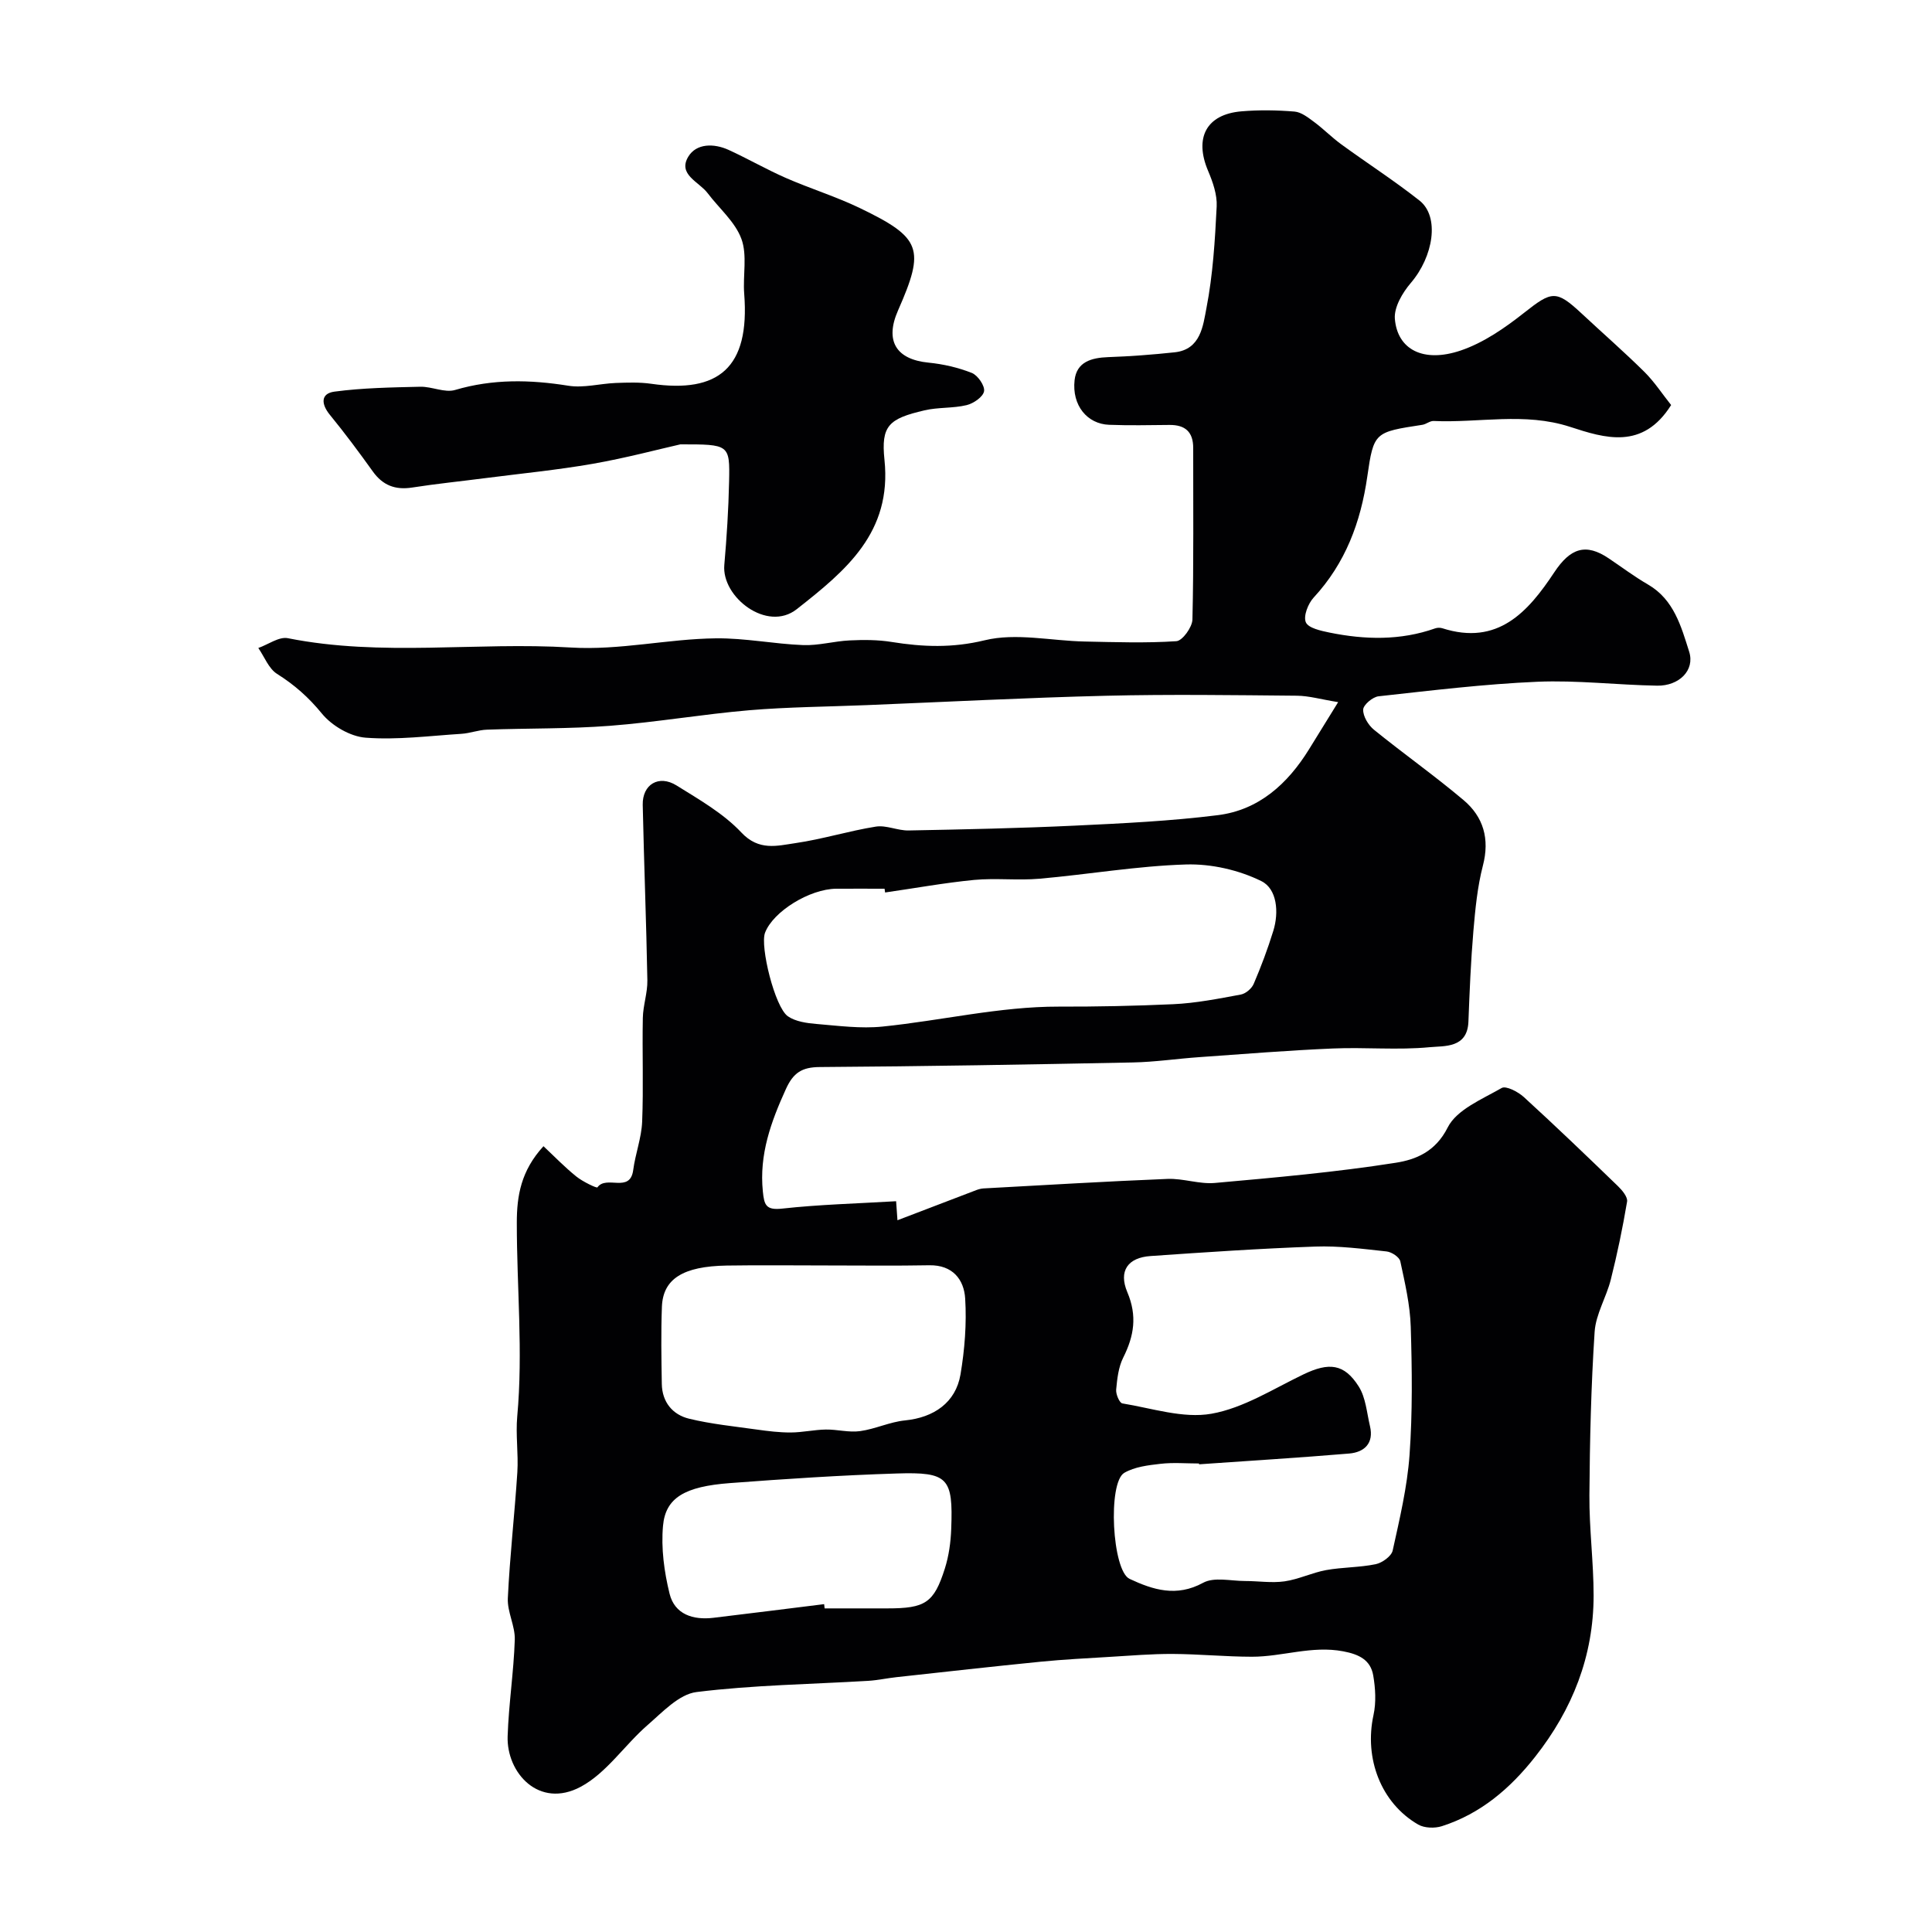 <svg enable-background="new 0 0 400 400" viewBox="0 0 400 400" xmlns="http://www.w3.org/2000/svg"><g fill="#010103"><path d="m345.99 83.86c-5.89 9.36-13.75 6.85-20.94 4.51-9.42-3.06-18.84-.78-28.24-1.21-.76-.03-1.52.66-2.31.79-9.91 1.52-10.09 1.49-11.42 10.74-1.36 9.44-4.52 17.91-11.1 25.03-1.16 1.25-2.17 3.85-1.62 5.12.53 1.21 3.13 1.76 4.91 2.13 7.34 1.49 14.66 1.67 21.86-.87.45-.16 1.03-.17 1.48-.03 11.49 3.68 17.75-3.37 23.18-11.57 3.33-5.03 6.53-6.11 11.29-2.89 2.7 1.82 5.33 3.79 8.14 5.42 5.36 3.11 6.86 8.72 8.5 13.88 1.24 3.89-2.12 7.13-6.63 7.05-8.27-.14-16.56-1.16-24.79-.81-10.98.47-21.94 1.81-32.88 3.01-1.22.13-3.16 1.77-3.19 2.76-.04 1.39 1.07 3.22 2.24 4.17 6.1 4.95 12.53 9.49 18.53 14.55 4.13 3.48 5.46 8.04 4.02 13.57-1.14 4.39-1.58 9-1.97 13.54-.53 6.25-.79 12.52-1.03 18.79-.22 5.52-4.98 4.98-8.01 5.27-6.64.64-13.39-.02-20.07.27-9.22.39-18.42 1.14-27.63 1.79-4.6.32-9.19 1.01-13.79 1.1-21.6.43-43.2.81-64.8.95-3.7.02-5.48 1.19-7.01 4.56-3.09 6.79-5.55 13.54-4.77 21.2.28 2.77.62 3.92 3.98 3.55 7.71-.85 15.5-1.05 23.61-1.53.11 1.51.19 2.62.28 3.94 5.65-2.16 11-4.22 16.37-6.26.46-.17.96-.3 1.45-.33 12.7-.69 25.39-1.46 38.09-1.97 3.25-.13 6.58 1.12 9.79.84 12.51-1.12 25.05-2.23 37.45-4.18 4.09-.64 8.22-2.23 10.77-7.31 1.86-3.7 7.13-5.85 11.17-8.17.9-.52 3.39.78 4.58 1.86 6.61 6.04 13.07 12.24 19.5 18.46.88.85 2.05 2.26 1.89 3.2-.91 5.42-2.03 10.81-3.37 16.14-.92 3.67-3.11 7.16-3.35 10.83-.74 11.24-1 22.53-1.08 33.8-.05 6.93.87 13.87.87 20.8-.01 12.52-4.37 23.55-12.1 33.37-5.17 6.57-11.28 11.79-19.31 14.37-1.47.47-3.61.41-4.9-.33-7.74-4.47-11.22-13.73-9.26-22.69.57-2.61.4-5.53-.06-8.2-.56-3.2-2.93-4.36-6.21-4.98-6.49-1.24-12.61 1.13-18.91 1.12-5.47-.01-10.93-.55-16.4-.58-4.35-.02-8.71.35-13.05.61-4.77.29-9.54.53-14.3 1-9.95.99-19.9 2.11-29.84 3.2-1.95.21-3.88.64-5.84.76-11.86.71-23.79.86-35.55 2.32-3.63.45-7.05 4.16-10.15 6.85-4.74 4.12-8.47 9.88-13.8 12.75-8.66 4.65-15.41-2.88-15.16-10.44.22-6.67 1.26-13.31 1.48-19.99.09-2.84-1.57-5.75-1.44-8.58.41-8.71 1.41-17.39 1.97-26.1.24-3.84-.37-7.75-.02-11.58 1.22-13.37-.1-26.72-.09-40.08 0-5.56.85-10.74 5.52-15.84 2.26 2.12 4.41 4.35 6.81 6.28 1.3 1.05 4.21 2.45 4.36 2.24 1.86-2.61 6.76 1.31 7.41-3.59.44-3.35 1.71-6.64 1.85-9.99.29-7.15 0-14.33.14-21.5.05-2.6.99-5.2.94-7.79-.22-12.11-.7-24.21-.96-36.32-.09-4.24 3.33-6.3 7-4.02 4.7 2.93 9.7 5.78 13.42 9.74 3.63 3.87 7.41 2.75 11.19 2.2 5.6-.81 11.07-2.53 16.66-3.42 2.16-.34 4.51.84 6.76.8 11.47-.22 22.94-.46 34.4-1 9.9-.47 19.82-.94 29.64-2.17 8.49-1.06 14.45-6.48 18.87-13.62 1.85-2.99 3.7-5.99 6.04-9.78-3.54-.57-6.04-1.31-8.54-1.33-13.17-.12-26.34-.31-39.5.01-16.54.4-33.08 1.27-49.61 1.94-8.1.33-16.23.38-24.3 1.06-9.63.82-19.19 2.48-28.82 3.22-8.46.65-16.97.49-25.46.8-1.77.06-3.52.75-5.29.86-6.61.42-13.27 1.3-19.83.8-3.2-.24-7.01-2.48-9.07-5.01-2.73-3.34-5.67-5.94-9.27-8.2-1.73-1.09-2.61-3.53-3.88-5.36 2.05-.72 4.28-2.39 6.11-2.03 19.45 3.88 39.08.73 58.57 1.93 10.16.62 20.04-1.79 30.07-1.9 6.02-.07 12.04 1.17 18.07 1.4 3.19.12 6.4-.82 9.62-.97 2.89-.14 5.84-.14 8.68.32 6.47 1.04 12.57 1.28 19.28-.35 6.49-1.58 13.76.12 20.68.26 6.34.13 12.69.35 19-.07 1.25-.08 3.28-2.89 3.32-4.48.28-11.83.14-23.66.16-35.5.01-3.33-1.64-4.82-4.91-4.79-4.17.04-8.34.13-12.5-.03-4.54-.17-7.72-4.02-7.15-9.23.42-3.8 3.48-4.65 6.94-4.78 4.6-.16 9.21-.51 13.79-1 5.41-.58 5.87-5.55 6.57-9.15 1.34-6.9 1.77-14 2.12-21.05.12-2.43-.8-5.06-1.78-7.37-2.9-6.84-.36-11.71 6.92-12.32 3.64-.31 7.35-.25 10.99.05 1.4.12 2.81 1.24 4.04 2.15 1.96 1.45 3.68 3.22 5.65 4.65 5.37 3.91 10.97 7.52 16.18 11.63 4.21 3.33 2.89 11.58-1.83 17.08-1.71 2-3.47 5.01-3.28 7.39.52 6.38 5.9 9.18 13.63 6.57 4.75-1.61 9.18-4.69 13.18-7.85 5.67-4.47 6.58-4.73 11.84.17 4.35 4.06 8.85 7.98 13.08 12.17 2.05 2.06 3.67 4.55 5.47 6.8zm-97.74 219.31c0-.06-.01-.11-.01-.17-2.67 0-5.36-.24-7.99.07-2.55.29-5.33.62-7.47 1.86-3.48 2.02-2.53 20.27 1.09 21.96 4.86 2.27 9.7 3.82 15.22.81 2.28-1.25 5.75-.37 8.68-.37 2.73 0 5.52.45 8.19.07 2.92-.42 5.69-1.8 8.61-2.33 3.38-.61 6.9-.53 10.25-1.22 1.35-.28 3.26-1.65 3.52-2.83 1.44-6.54 3.01-13.13 3.49-19.78.63-8.81.52-17.7.25-26.54-.14-4.54-1.2-9.08-2.16-13.55-.19-.88-1.79-1.94-2.84-2.05-4.91-.53-9.87-1.19-14.79-1.01-11.37.4-22.73 1.17-34.09 1.96-4.66.32-6.67 3.06-4.8 7.48 2.08 4.91 1.4 9.06-.85 13.55-.99 1.97-1.25 4.38-1.46 6.62-.09.94.68 2.76 1.28 2.86 6.14 1 12.59 3.17 18.44 2.14 6.64-1.17 12.82-5.16 19.08-8.16 5.24-2.51 8.41-2.24 11.42 2.52 1.46 2.3 1.67 5.43 2.33 8.21.84 3.55-1.17 5.4-4.31 5.67-10.34.87-20.71 1.5-31.08 2.23zm-65-118.39c-.04-.26-.08-.52-.11-.78-3.33 0-6.66-.02-9.99 0-5.53.04-13.1 4.73-14.76 9.12-1.06 2.81 2.03 15.41 4.73 17.29 1.59 1.1 3.9 1.42 5.92 1.59 4.55.38 9.18 1 13.68.54 12.18-1.24 24.32-4.16 36.47-4.13 7.9.02 15.8-.14 23.68-.5 4.7-.21 9.39-1.14 14.03-2 1.02-.19 2.26-1.25 2.67-2.22 1.53-3.57 2.9-7.23 4.05-10.95 1.21-3.89.77-8.71-2.46-10.31-4.68-2.31-10.4-3.61-15.62-3.45-10.13.31-20.2 2.06-30.33 2.95-4.48.39-9.05-.17-13.53.25-6.17.6-12.29 1.72-18.43 2.6zm-11.82 77.22c-6.99 0-13.99-.09-20.98.02-9.05.15-13.19 2.76-13.41 8.54-.2 5.32-.11 10.65-.02 15.98.07 3.75 2.23 6.36 5.66 7.19 4.57 1.11 9.31 1.58 13.99 2.24 2.34.33 4.7.62 7.06.61 2.41-.01 4.82-.57 7.23-.61 2.37-.04 4.79.65 7.1.33 3.15-.43 6.17-1.91 9.32-2.22 5.95-.59 10.49-3.68 11.48-9.51.87-5.16 1.29-10.51.97-15.71-.24-3.96-2.6-6.98-7.42-6.9-6.99.13-13.99.04-20.98.04zm-.8 70.12c.03.29.07.59.1.88h12.99c7.84 0 9.64-1.12 11.9-8.25.83-2.62 1.22-5.45 1.32-8.21.4-10.58-.62-11.81-11.28-11.47-11.53.36-23.05 1.12-34.55 1.99-9.32.7-13.32 3.02-13.84 8.84-.42 4.63.24 9.53 1.36 14.07 1.06 4.28 4.88 5.48 9.06 4.98 7.67-.91 15.3-1.89 22.94-2.83z"/><path d="m140.86 92c-4.44 1-11.22 2.81-18.1 4.02-7.4 1.29-14.9 2.02-22.36 2.98-5.02.65-10.07 1.16-15.07 1.94-3.49.54-6.08-.44-8.15-3.34-2.85-3.98-5.78-7.92-8.88-11.71-1.84-2.25-1.93-4.43.96-4.81 5.86-.78 11.83-.87 17.76-1.01 2.41-.05 5.06 1.3 7.2.67 7.81-2.31 15.51-2.15 23.44-.88 3.16.51 6.54-.44 9.82-.57 2.45-.09 4.96-.18 7.37.17 13.88 2 20.43-3.26 19.23-18.63-.3-3.81.67-7.98-.58-11.37-1.3-3.54-4.62-6.32-7-9.48-1.76-2.34-6.23-3.84-4-7.54 1.67-2.78 5.31-2.79 8.34-1.41 4 1.83 7.83 4.04 11.86 5.81 5.05 2.21 10.37 3.85 15.33 6.24 12.78 6.16 13.52 8.43 7.9 21.19-2.78 6.3-.41 10.15 6.31 10.81 3.04.3 6.13 1.01 8.96 2.13 1.24.49 2.73 2.66 2.54 3.79-.2 1.17-2.19 2.54-3.62 2.88-2.83.68-5.88.41-8.72 1.08-7.39 1.72-9.02 3.17-8.28 10.24 1.57 15.04-7.96 22.91-18.17 30.93-6.13 4.82-15.57-2.51-14.99-9.15.5-5.75.87-11.52.99-17.29.17-7.69.04-7.7-10.09-7.69z"/></g></svg>